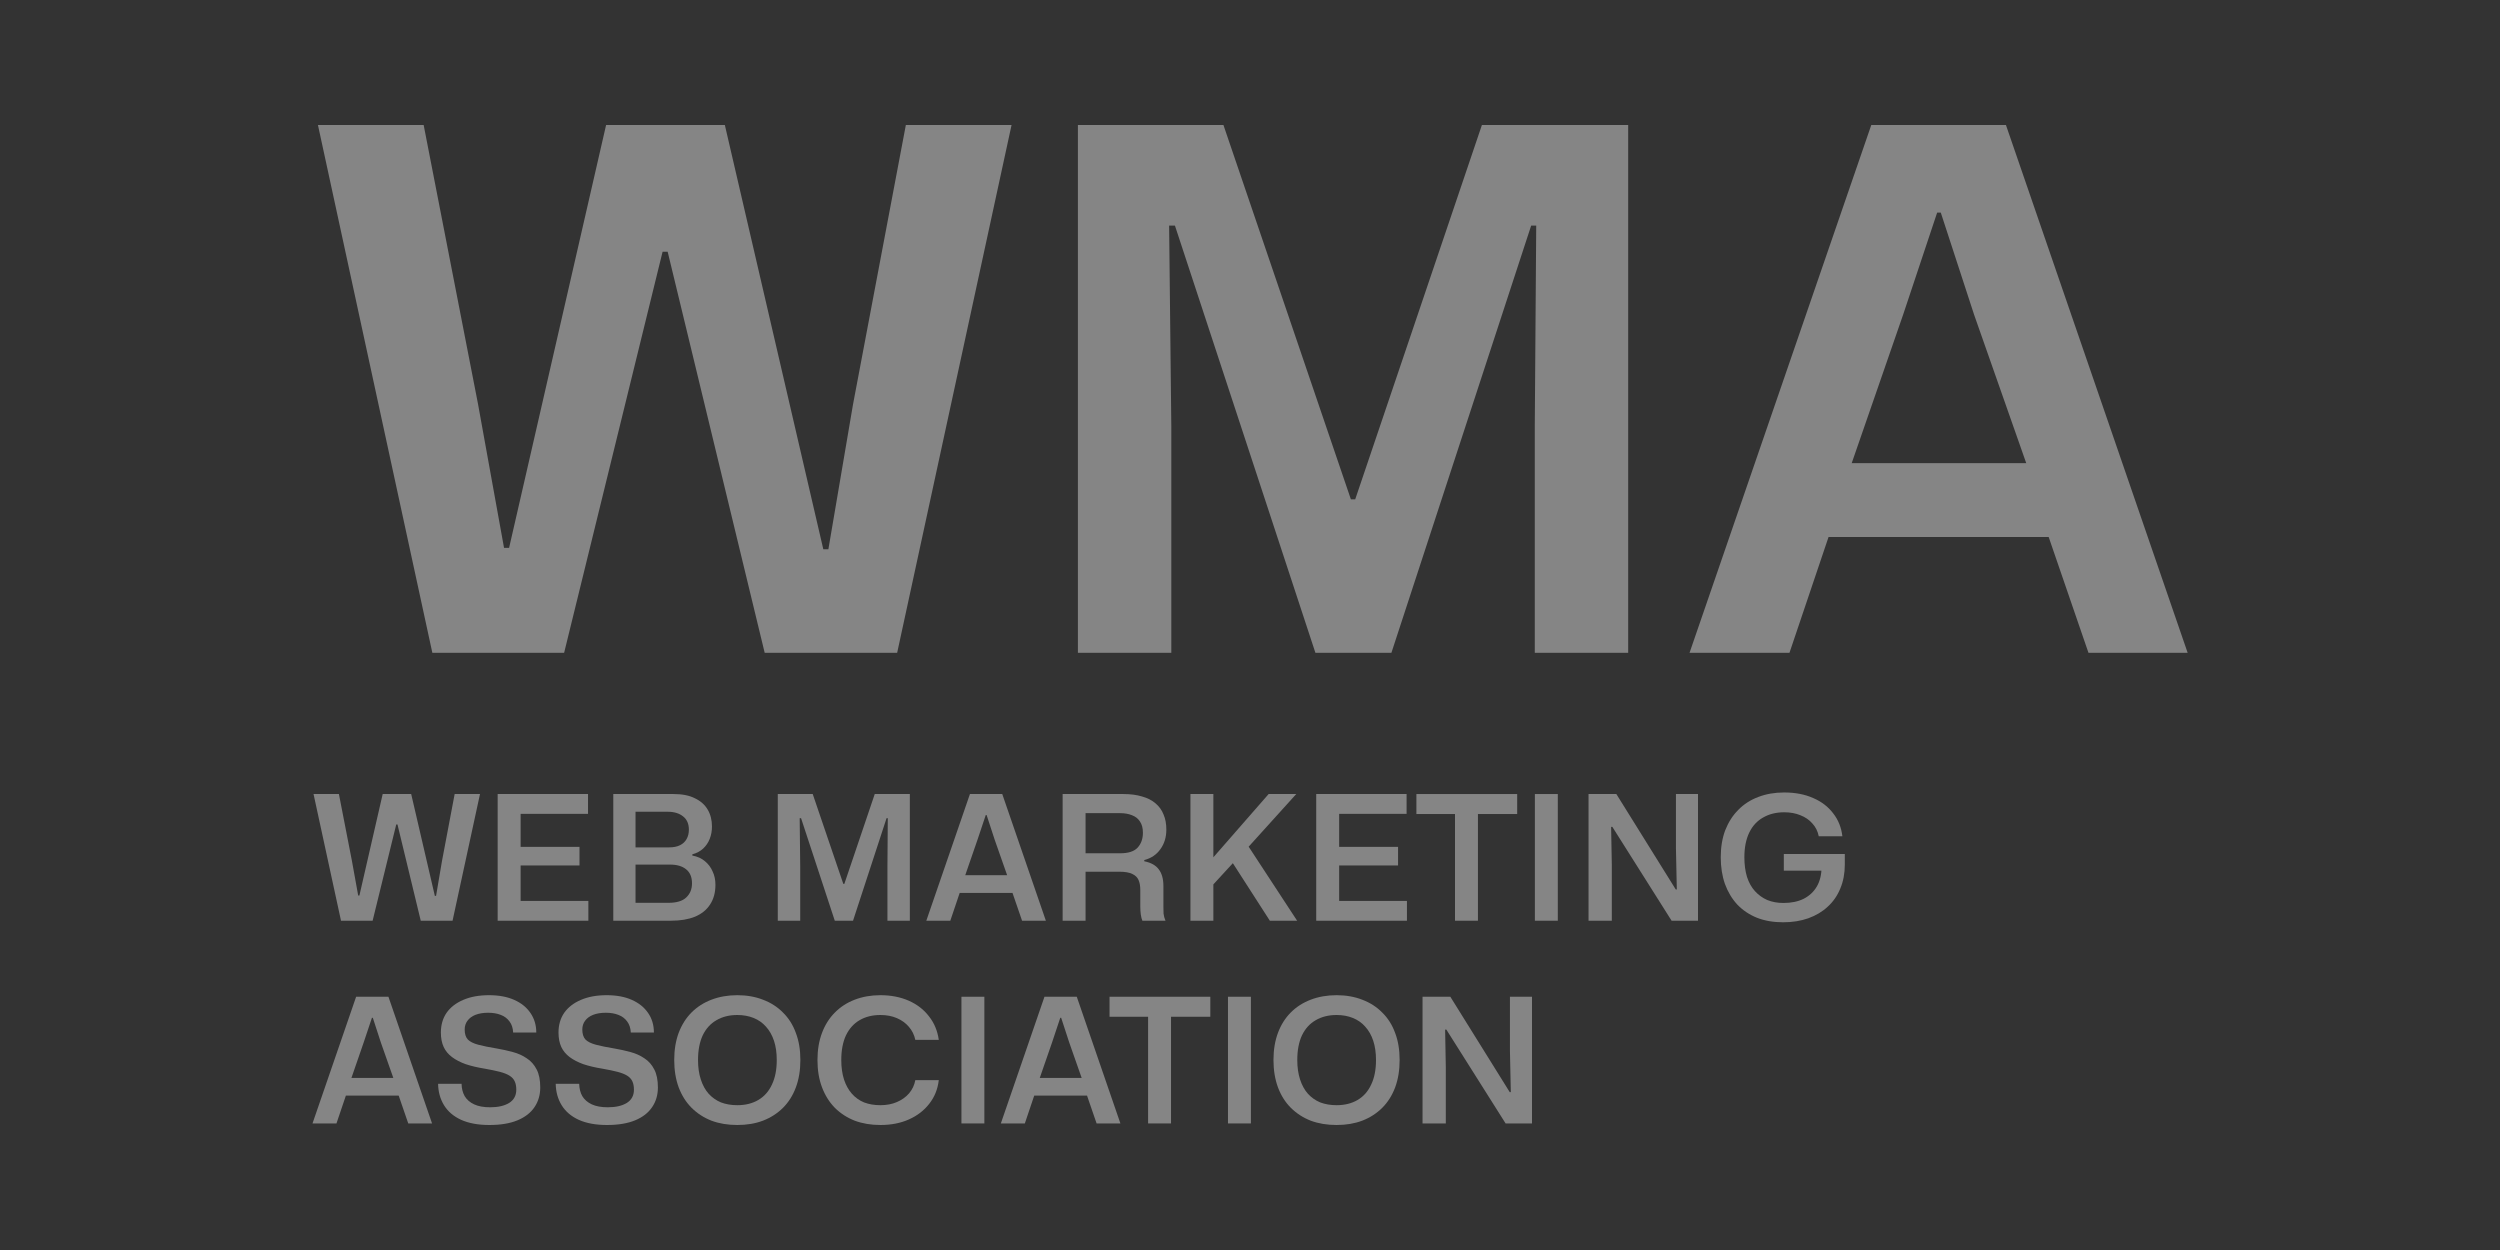 <svg width="80" height="40" viewBox="0 0 80 40" fill="none" xmlns="http://www.w3.org/2000/svg">
<rect x="0" y="0" width="80" height="40" fill="#333333" stroke="none"/>
<path d="M13.835 20.89L10.174 4H13.557L15.295 12.92L16.129 17.531H16.291L19.395 4H23.195L26.346 17.577H26.508L27.296 12.943L28.987 4H32.37L28.709 20.89H24.47L21.365 8.055H21.203L18.052 20.89H13.835Z" fill="white" fill-opacity="0.4"/>
<path d="M34.493 20.89V4H39.15L43.228 15.978H43.367L47.421 4H52.102V20.89H49.113V13.615L49.159 7.22H48.997L44.525 20.89H42.093L37.598 7.22H37.412L37.482 13.638V20.89H34.493Z" fill="white" fill-opacity="0.4"/>
<path d="M54.065 20.89L59.881 4H64.19L70.005 20.89H66.831L65.557 17.183H58.514L57.263 20.89H54.065ZM59.255 14.82H64.839L63.171 10.07L62.105 6.803H61.989L60.9 10.07L59.255 14.82Z" fill="white" fill-opacity="0.4"/>
<path d="M10.912 29.463L10.033 25.409H10.845L11.262 27.55L11.462 28.656H11.501L12.246 25.409H13.158L13.915 28.668H13.954L14.143 27.555L14.549 25.409H15.36L14.482 29.463H13.464L12.719 26.382H12.68L11.924 29.463H10.912Z" fill="white" fill-opacity="0.4"/>
<path d="M15.925 29.463V25.409H18.817V26.043H16.498L16.66 25.882V27.261L16.498 27.099H18.544V27.694H16.498L16.66 27.533V28.99L16.498 28.829H18.828V29.463H15.925Z" fill="white" fill-opacity="0.4"/>
<path d="M19.625 29.463V25.409H21.554C21.829 25.409 22.055 25.453 22.233 25.543C22.414 25.628 22.552 25.748 22.644 25.904C22.737 26.06 22.783 26.241 22.783 26.449C22.783 26.59 22.759 26.721 22.711 26.844C22.663 26.966 22.592 27.07 22.5 27.155C22.407 27.24 22.292 27.302 22.155 27.338V27.378C22.318 27.407 22.453 27.468 22.561 27.561C22.668 27.65 22.75 27.759 22.805 27.889C22.865 28.015 22.894 28.156 22.894 28.312C22.894 28.56 22.837 28.771 22.722 28.945C22.611 29.116 22.45 29.246 22.238 29.335C22.027 29.42 21.771 29.463 21.471 29.463H19.625ZM20.337 28.89H21.393C21.652 28.89 21.842 28.832 21.96 28.718C22.082 28.603 22.144 28.453 22.144 28.267C22.144 28.067 22.081 27.917 21.955 27.817C21.832 27.717 21.662 27.667 21.443 27.667H20.337V28.89ZM20.337 27.116H21.41C21.554 27.116 21.673 27.092 21.766 27.044C21.858 26.996 21.927 26.931 21.971 26.849C22.02 26.764 22.044 26.664 22.044 26.549C22.044 26.364 21.983 26.223 21.86 26.126C21.738 26.026 21.573 25.976 21.365 25.976H20.337V27.116Z" fill="white" fill-opacity="0.4"/>
<path d="M24.889 29.463V25.409H26.007L26.986 28.284H27.019L27.992 25.409H29.115V29.463H28.398V27.717L28.409 26.182H28.37L27.297 29.463H26.713L25.634 26.182H25.59L25.607 27.722V29.463H24.889Z" fill="white" fill-opacity="0.4"/>
<path d="M29.642 29.463L31.038 25.409H32.072L33.468 29.463H32.706L32.4 28.573H30.71L30.41 29.463H29.642ZM30.888 28.006H32.228L31.828 26.866L31.572 26.082H31.544L31.282 26.866L30.888 28.006Z" fill="white" fill-opacity="0.4"/>
<path d="M34.004 29.463V25.409H35.95C36.176 25.409 36.374 25.435 36.545 25.487C36.719 25.535 36.864 25.609 36.979 25.709C37.094 25.806 37.179 25.924 37.234 26.065C37.294 26.202 37.323 26.364 37.323 26.549C37.323 26.79 37.26 26.997 37.134 27.172C37.012 27.346 36.84 27.463 36.617 27.522V27.561C36.828 27.602 36.982 27.687 37.079 27.817C37.179 27.947 37.229 28.124 37.229 28.351V29.007C37.229 29.081 37.231 29.157 37.234 29.235C37.242 29.309 37.262 29.385 37.296 29.463H36.556C36.534 29.411 36.517 29.346 36.506 29.268C36.495 29.19 36.489 29.101 36.489 29.001V28.478C36.489 28.352 36.471 28.247 36.434 28.162C36.397 28.076 36.33 28.011 36.234 27.967C36.137 27.919 36 27.895 35.822 27.895H34.738V29.463H34.004ZM34.738 27.305H35.844C36.108 27.305 36.295 27.244 36.406 27.122C36.517 26.999 36.573 26.842 36.573 26.649C36.573 26.497 36.541 26.377 36.478 26.288C36.419 26.195 36.334 26.128 36.222 26.087C36.115 26.043 35.989 26.021 35.844 26.021H34.738V27.305Z" fill="white" fill-opacity="0.4"/>
<path d="M38.094 29.463V25.409H38.828V27.433L40.596 25.409H41.48L39.957 27.094L41.508 29.463H40.635L39.451 27.622L38.828 28.3V29.463H38.094Z" fill="white" fill-opacity="0.4"/>
<path d="M42.119 29.463V25.409H45.011V26.043H42.692L42.853 25.882V27.261L42.692 27.099H44.738V27.694H42.692L42.853 27.533V28.99L42.692 28.829H45.022V29.463H42.119Z" fill="white" fill-opacity="0.4"/>
<path d="M46.56 29.463V26.049H45.325V25.409H48.55V26.049H47.294V29.463H46.56Z" fill="white" fill-opacity="0.4"/>
<path d="M49.116 29.463V25.409H49.85V29.463H49.116Z" fill="white" fill-opacity="0.4"/>
<path d="M50.833 29.463V25.409H51.723L53.624 28.462H53.658L53.63 27.138V25.409H54.336V29.463H53.491L51.595 26.46H51.556L51.578 27.672V29.463H50.833Z" fill="white" fill-opacity="0.4"/>
<path d="M57.06 29.513C56.749 29.513 56.469 29.465 56.221 29.368C55.976 29.268 55.766 29.127 55.592 28.945C55.422 28.76 55.29 28.54 55.197 28.284C55.108 28.028 55.064 27.744 55.064 27.433C55.064 27.107 55.112 26.818 55.208 26.566C55.309 26.31 55.447 26.093 55.626 25.915C55.803 25.733 56.017 25.596 56.265 25.503C56.513 25.407 56.789 25.359 57.093 25.359C57.446 25.359 57.755 25.418 58.022 25.537C58.289 25.652 58.502 25.815 58.661 26.026C58.825 26.234 58.923 26.479 58.956 26.76H58.2C58.167 26.597 58.098 26.46 57.994 26.349C57.894 26.234 57.766 26.147 57.611 26.087C57.459 26.024 57.286 25.993 57.093 25.993C56.838 25.993 56.613 26.049 56.421 26.16C56.228 26.267 56.08 26.428 55.976 26.643C55.872 26.858 55.82 27.122 55.82 27.433C55.82 27.667 55.848 27.876 55.904 28.061C55.963 28.243 56.048 28.395 56.159 28.517C56.27 28.64 56.402 28.734 56.554 28.801C56.71 28.864 56.882 28.895 57.071 28.895C57.32 28.895 57.535 28.851 57.716 28.762C57.898 28.669 58.039 28.538 58.139 28.367C58.239 28.193 58.289 27.987 58.289 27.75V27.605L58.506 27.861H57.082V27.327H59.034V27.667C59.034 27.948 58.986 28.204 58.889 28.434C58.797 28.66 58.663 28.853 58.489 29.012C58.319 29.172 58.111 29.296 57.866 29.385C57.625 29.47 57.357 29.513 57.06 29.513Z" fill="white" fill-opacity="0.4"/>
<path d="M10 35.95L11.396 31.896H12.43L13.826 35.95H13.064L12.758 35.06H11.068L10.767 35.95H10ZM11.246 34.493H12.586L12.185 33.353L11.93 32.569H11.902L11.64 33.353L11.246 34.493Z" fill="white" fill-opacity="0.4"/>
<path d="M15.659 36C15.3 36 14.998 35.944 14.753 35.833C14.512 35.722 14.33 35.566 14.208 35.366C14.086 35.166 14.023 34.938 14.019 34.682H14.77C14.773 34.834 14.807 34.966 14.87 35.077C14.936 35.188 15.037 35.275 15.17 35.338C15.303 35.401 15.476 35.433 15.687 35.433C15.939 35.433 16.141 35.386 16.293 35.294C16.445 35.197 16.521 35.057 16.521 34.871C16.521 34.764 16.505 34.675 16.471 34.604C16.438 34.53 16.382 34.469 16.304 34.421C16.227 34.373 16.123 34.332 15.993 34.298C15.867 34.265 15.707 34.232 15.515 34.198C15.285 34.161 15.081 34.113 14.903 34.054C14.729 33.991 14.582 33.915 14.464 33.826C14.345 33.737 14.256 33.629 14.197 33.503C14.138 33.374 14.108 33.22 14.108 33.042C14.108 32.797 14.169 32.586 14.291 32.408C14.417 32.23 14.595 32.093 14.825 31.996C15.055 31.896 15.329 31.846 15.648 31.846C15.963 31.846 16.232 31.896 16.454 31.996C16.681 32.096 16.855 32.237 16.977 32.419C17.099 32.597 17.161 32.804 17.161 33.042H16.421C16.414 32.897 16.375 32.779 16.304 32.686C16.234 32.59 16.139 32.519 16.021 32.475C15.906 32.43 15.772 32.408 15.62 32.408C15.465 32.408 15.329 32.43 15.214 32.475C15.103 32.519 15.018 32.582 14.959 32.664C14.899 32.742 14.87 32.836 14.87 32.947C14.87 33.084 14.903 33.19 14.97 33.264C15.04 33.335 15.151 33.39 15.303 33.431C15.459 33.472 15.659 33.513 15.904 33.553C16.078 33.583 16.247 33.62 16.41 33.665C16.577 33.709 16.725 33.776 16.855 33.865C16.988 33.95 17.094 34.069 17.172 34.221C17.25 34.369 17.288 34.562 17.288 34.799C17.288 35.036 17.227 35.246 17.105 35.427C16.983 35.609 16.801 35.75 16.56 35.85C16.319 35.95 16.019 36 15.659 36Z" fill="white" fill-opacity="0.4"/>
<path d="M19.424 36C19.064 36 18.762 35.944 18.517 35.833C18.276 35.722 18.095 35.566 17.972 35.366C17.85 35.166 17.787 34.938 17.783 34.682H18.534C18.538 34.834 18.571 34.966 18.634 35.077C18.701 35.188 18.801 35.275 18.934 35.338C19.068 35.401 19.24 35.433 19.451 35.433C19.704 35.433 19.906 35.386 20.058 35.294C20.21 35.197 20.286 35.057 20.286 34.871C20.286 34.764 20.269 34.675 20.236 34.604C20.202 34.53 20.147 34.469 20.069 34.421C19.991 34.373 19.887 34.332 19.757 34.298C19.631 34.265 19.472 34.232 19.279 34.198C19.049 34.161 18.845 34.113 18.668 34.054C18.493 33.991 18.347 33.915 18.228 33.826C18.11 33.737 18.021 33.629 17.961 33.503C17.902 33.374 17.872 33.22 17.872 33.042C17.872 32.797 17.933 32.586 18.056 32.408C18.182 32.23 18.36 32.093 18.59 31.996C18.82 31.896 19.094 31.846 19.413 31.846C19.728 31.846 19.997 31.896 20.219 31.996C20.445 32.096 20.619 32.237 20.742 32.419C20.864 32.597 20.925 32.804 20.925 33.042H20.186C20.178 32.897 20.139 32.779 20.069 32.686C19.998 32.59 19.904 32.519 19.785 32.475C19.67 32.43 19.537 32.408 19.385 32.408C19.229 32.408 19.094 32.43 18.979 32.475C18.868 32.519 18.782 32.582 18.723 32.664C18.664 32.742 18.634 32.836 18.634 32.947C18.634 33.084 18.668 33.19 18.734 33.264C18.805 33.335 18.916 33.39 19.068 33.431C19.224 33.472 19.424 33.513 19.668 33.553C19.843 33.583 20.011 33.62 20.174 33.665C20.341 33.709 20.489 33.776 20.619 33.865C20.753 33.95 20.858 34.069 20.936 34.221C21.014 34.369 21.053 34.562 21.053 34.799C21.053 35.036 20.992 35.246 20.869 35.427C20.747 35.609 20.566 35.75 20.325 35.85C20.084 35.95 19.783 36 19.424 36Z" fill="white" fill-opacity="0.4"/>
<path d="M23.593 36C23.289 36 23.013 35.954 22.765 35.861C22.52 35.765 22.309 35.627 22.131 35.45C21.953 35.272 21.816 35.055 21.719 34.799C21.623 34.539 21.575 34.247 21.575 33.92C21.575 33.594 21.623 33.303 21.719 33.047C21.816 32.792 21.953 32.575 22.131 32.397C22.309 32.219 22.52 32.084 22.765 31.991C23.013 31.895 23.289 31.846 23.593 31.846C23.897 31.846 24.172 31.895 24.416 31.991C24.665 32.084 24.878 32.221 25.056 32.402C25.237 32.58 25.375 32.797 25.467 33.053C25.564 33.305 25.612 33.594 25.612 33.92C25.612 34.247 25.564 34.539 25.467 34.799C25.371 35.055 25.234 35.272 25.056 35.45C24.878 35.627 24.665 35.765 24.416 35.861C24.172 35.954 23.897 36 23.593 36ZM23.593 35.366C23.853 35.366 24.077 35.31 24.266 35.199C24.455 35.088 24.6 34.925 24.7 34.71C24.804 34.495 24.856 34.232 24.856 33.92C24.856 33.687 24.826 33.481 24.767 33.303C24.707 33.125 24.622 32.975 24.511 32.853C24.403 32.73 24.272 32.638 24.116 32.575C23.96 32.512 23.786 32.48 23.593 32.48C23.337 32.48 23.115 32.536 22.926 32.647C22.737 32.755 22.591 32.916 22.487 33.131C22.387 33.346 22.337 33.609 22.337 33.92C22.337 34.154 22.366 34.361 22.426 34.543C22.485 34.725 22.568 34.877 22.676 34.999C22.787 35.121 22.919 35.214 23.071 35.277C23.226 35.336 23.401 35.366 23.593 35.366Z" fill="white" fill-opacity="0.4"/>
<path d="M28.172 36C27.872 36 27.598 35.954 27.349 35.861C27.105 35.765 26.893 35.627 26.715 35.45C26.537 35.268 26.4 35.049 26.304 34.793C26.207 34.538 26.159 34.247 26.159 33.92C26.159 33.598 26.207 33.309 26.304 33.053C26.4 32.797 26.537 32.58 26.715 32.402C26.893 32.221 27.105 32.084 27.349 31.991C27.598 31.895 27.872 31.846 28.172 31.846C28.513 31.846 28.817 31.906 29.084 32.024C29.351 32.143 29.566 32.31 29.729 32.525C29.896 32.736 30 32.986 30.041 33.275H29.29C29.256 33.116 29.188 32.977 29.084 32.858C28.984 32.74 28.856 32.647 28.7 32.58C28.548 32.514 28.372 32.48 28.172 32.48C27.916 32.48 27.694 32.536 27.505 32.647C27.32 32.755 27.175 32.916 27.071 33.131C26.971 33.346 26.921 33.609 26.921 33.92C26.921 34.158 26.951 34.367 27.01 34.549C27.069 34.727 27.153 34.877 27.26 34.999C27.368 35.121 27.497 35.214 27.649 35.277C27.805 35.336 27.979 35.366 28.172 35.366C28.369 35.366 28.545 35.333 28.7 35.266C28.856 35.199 28.986 35.107 29.09 34.988C29.193 34.866 29.26 34.725 29.29 34.565H30.041C30.007 34.855 29.905 35.107 29.735 35.322C29.568 35.537 29.351 35.703 29.084 35.822C28.817 35.941 28.513 36 28.172 36Z" fill="white" fill-opacity="0.4"/>
<path d="M30.766 35.95V31.896H31.5V35.95H30.766Z" fill="white" fill-opacity="0.4"/>
<path d="M32.027 35.95L33.423 31.896H34.457L35.853 35.95H35.091L34.785 35.06H33.095L32.795 35.95H32.027ZM33.273 34.493H34.613L34.213 33.353L33.957 32.569H33.929L33.668 33.353L33.273 34.493Z" fill="white" fill-opacity="0.4"/>
<path d="M36.739 35.95V32.536H35.505V31.896H38.73V32.536H37.473V35.95H36.739Z" fill="white" fill-opacity="0.4"/>
<path d="M39.295 35.95V31.896H40.029V35.95H39.295Z" fill="white" fill-opacity="0.4"/>
<path d="M42.77 36C42.466 36 42.19 35.954 41.941 35.861C41.697 35.765 41.485 35.627 41.307 35.45C41.129 35.272 40.992 35.055 40.896 34.799C40.8 34.539 40.751 34.247 40.751 33.92C40.751 33.594 40.8 33.303 40.896 33.047C40.992 32.792 41.129 32.575 41.307 32.397C41.485 32.219 41.697 32.084 41.941 31.991C42.19 31.895 42.466 31.846 42.77 31.846C43.074 31.846 43.348 31.895 43.593 31.991C43.841 32.084 44.054 32.221 44.232 32.402C44.414 32.58 44.551 32.797 44.644 33.053C44.74 33.305 44.788 33.594 44.788 33.92C44.788 34.247 44.74 34.539 44.644 34.799C44.547 35.055 44.41 35.272 44.232 35.45C44.054 35.627 43.841 35.765 43.593 35.861C43.348 35.954 43.074 36 42.77 36ZM42.77 35.366C43.029 35.366 43.254 35.31 43.443 35.199C43.632 35.088 43.776 34.925 43.876 34.71C43.98 34.495 44.032 34.232 44.032 33.92C44.032 33.687 44.002 33.481 43.943 33.303C43.884 33.125 43.798 32.975 43.687 32.853C43.58 32.73 43.448 32.638 43.292 32.575C43.137 32.512 42.963 32.48 42.77 32.48C42.514 32.48 42.292 32.536 42.102 32.647C41.913 32.755 41.767 32.916 41.663 33.131C41.563 33.346 41.513 33.609 41.513 33.92C41.513 34.154 41.543 34.361 41.602 34.543C41.661 34.725 41.745 34.877 41.852 34.999C41.964 35.121 42.095 35.214 42.247 35.277C42.403 35.336 42.577 35.366 42.77 35.366Z" fill="white" fill-opacity="0.4"/>
<path d="M45.521 35.95V31.896H46.411L48.312 34.949H48.346L48.318 33.626V31.896H49.024V35.95H48.179L46.283 32.947H46.244L46.266 34.16V35.95H45.521Z" fill="white" fill-opacity="0.4"/>
</svg>
